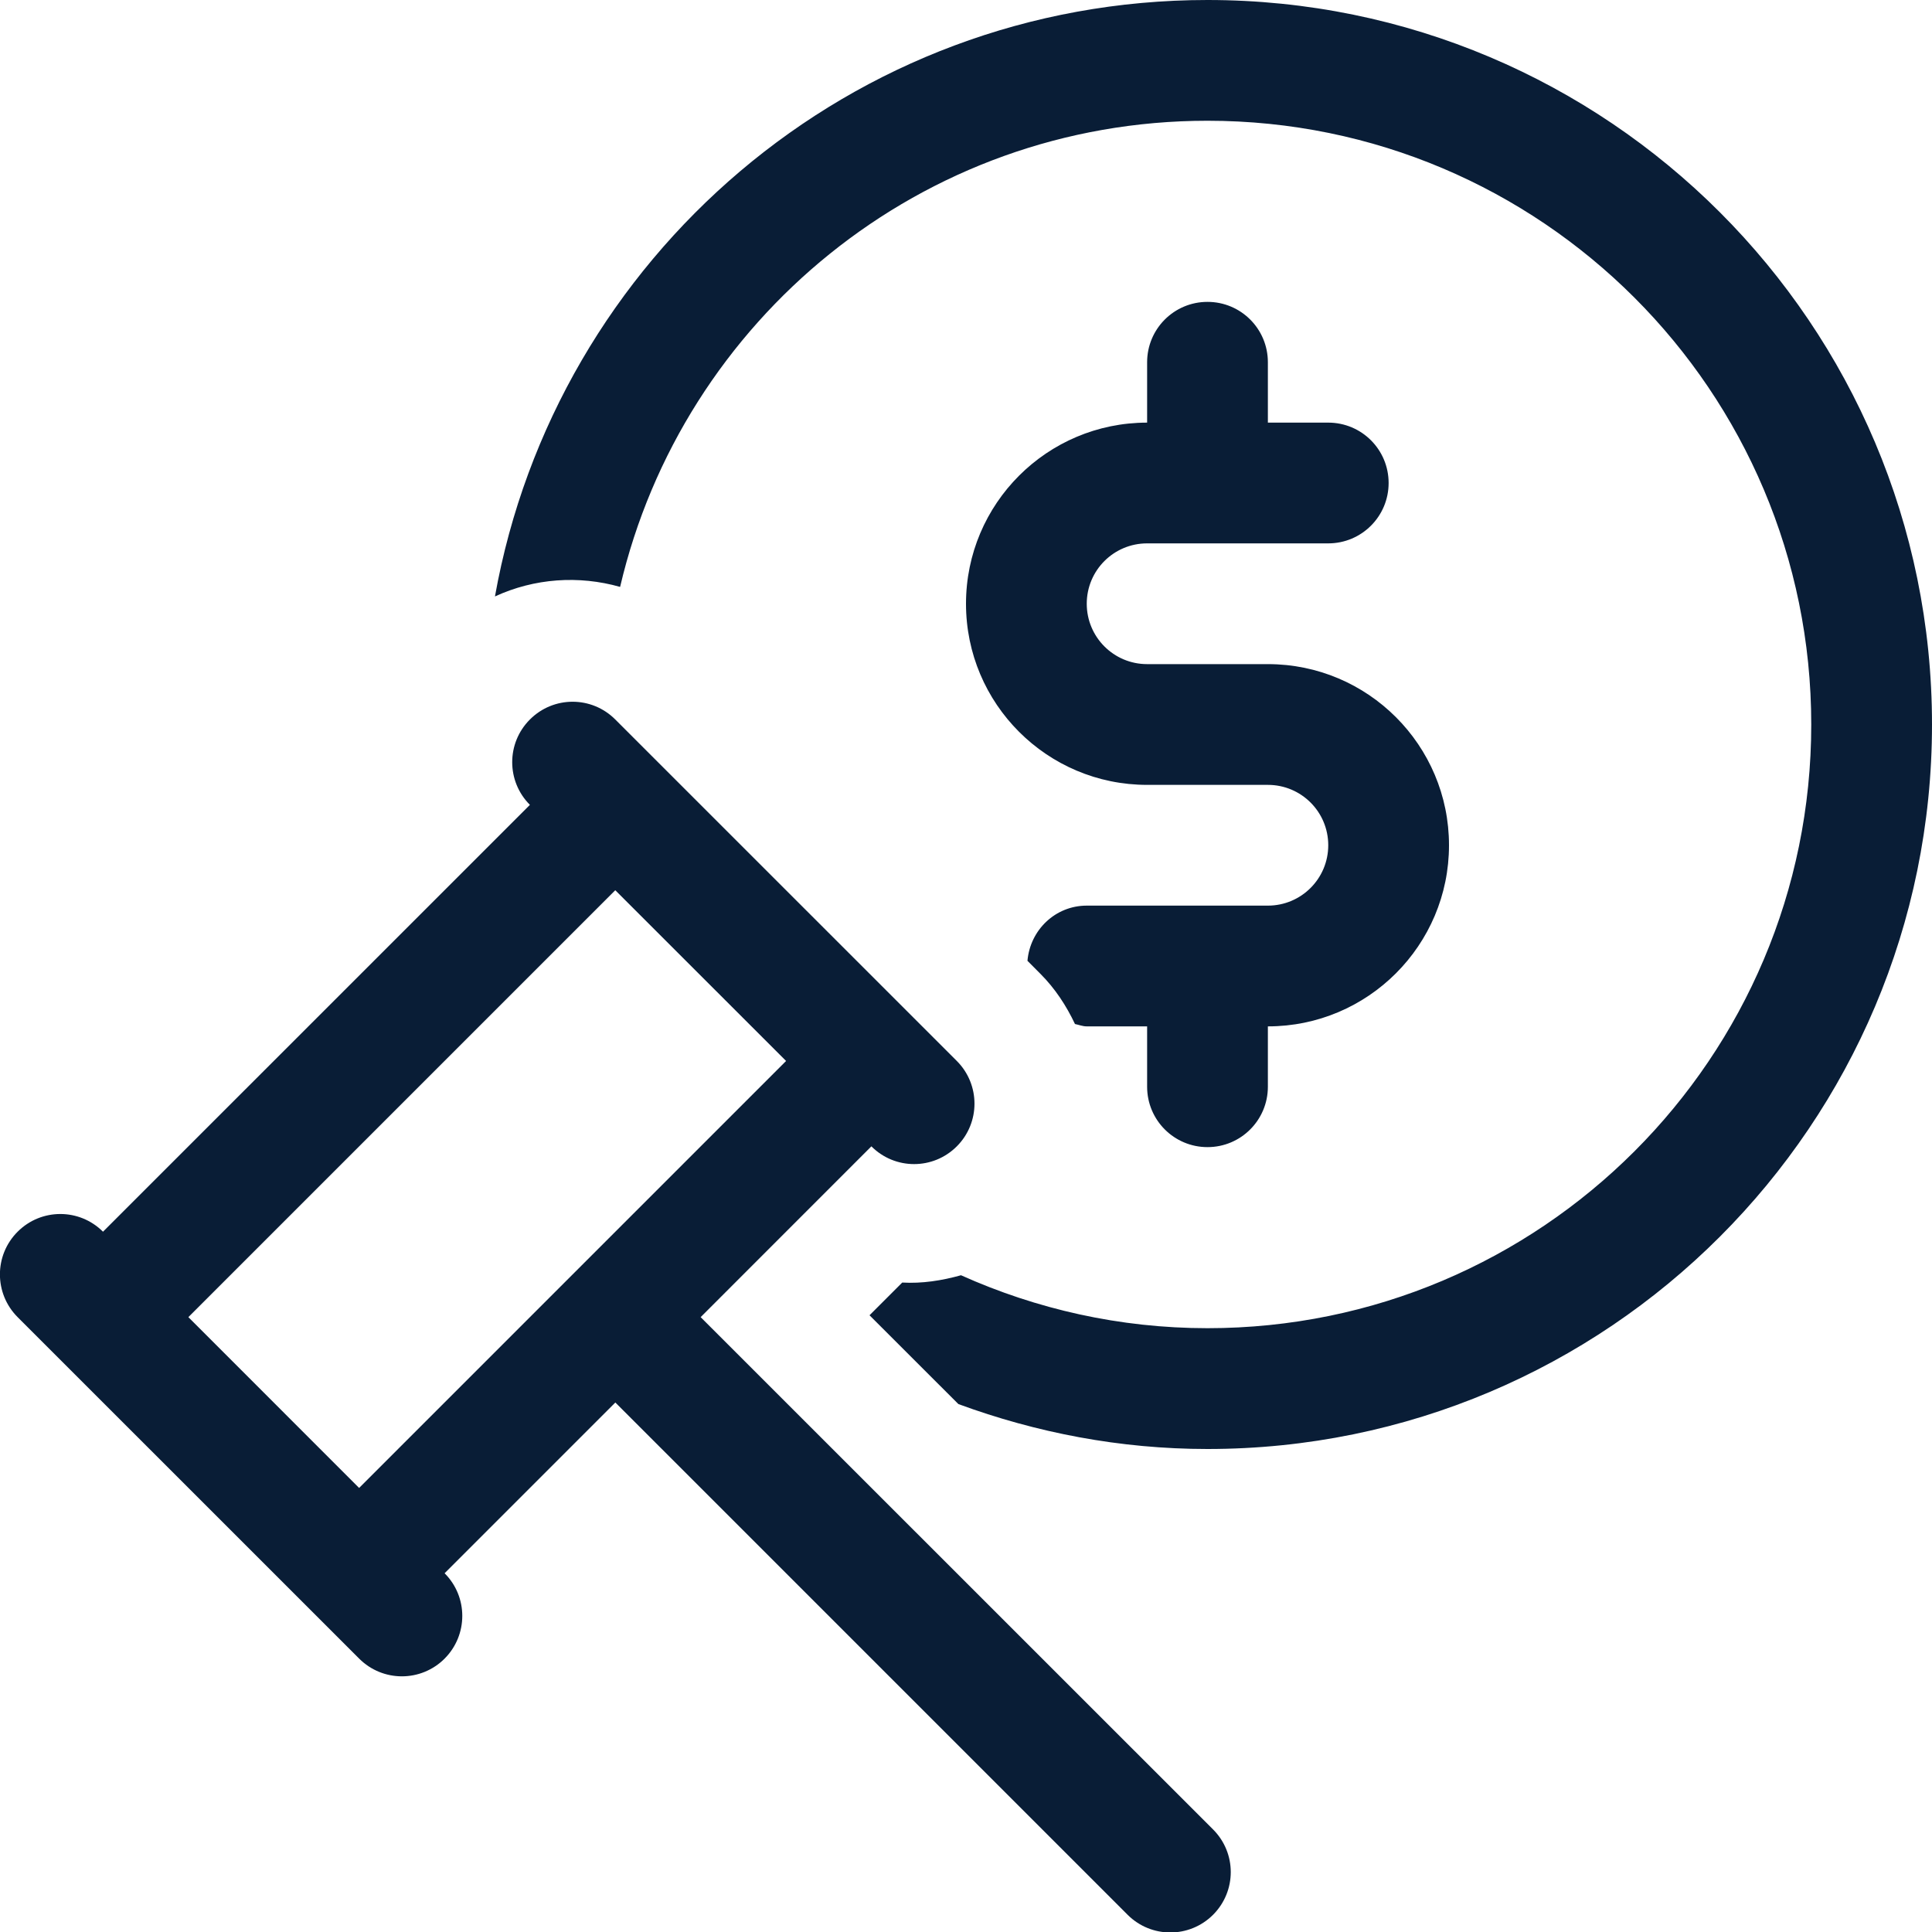 <svg id="Shape_432_1_" xmlns="http://www.w3.org/2000/svg" xmlns:xlink="http://www.w3.org/1999/xlink" width="32" height="32" viewBox="0 0 32 32" enable-background="new 0 0 32 32"><g id="Shape_432"><g><path fill-rule="evenodd" clip-rule="evenodd" fill="#091D36" d="M11.605 21.816l2.828-2.829c.391.392 1.023.392 1.415.0.39-.391.39-1.023.0-1.414l-5.657-5.656c-.391-.392-1.023-.392-1.414.0-.391.391-.391 1.023.0 1.414l-7.071 7.07c-.391-.391-1.023-.391-1.414.0s-.391 1.023.0 1.415l5.657 5.656c.391.391 1.024.391 1.415.0.39-.391.391-1.023.0-1.414l2.828-2.828 8.485 8.485c.392.391 1.024.39 1.415.0.391-.392.391-1.023.0-1.414L11.605 21.816zM5.948 24.645 3.12 21.816l7.071-7.071 2.829 2.828L5.948 24.645zM20 0C14.098.0 9.201 4.265 8.198 9.879c.654-.302 1.388-.352 2.073-.158C11.304 5.299 15.263 2 20 2c5.522.0 10 4.478 10 10s-4.478 9.999-10 9.999c-1.456.0-2.835-.317-4.083-.877-.318.089-.646.14-.973.121l-.542.542 1.472 1.471C17.162 23.729 18.548 24 20 24c6.627.0 12-5.373 12-12C32 5.372 26.627.0 20 0zm0 5c-.553.0-1 .447-1 1v1c-1.656.0-3 1.343-3 3s1.344 3 3 3h2c.553.0 1 .447 1 1 0 .552-.447 1-1 1h-3c-.521.0-.938.404-.982.914l.213.214c.248.248.432.533.574.833C17.87 16.974 17.931 17 18 17h1v1c0 .552.447 1 1 1s1-.448 1-1v-1c1.656.0 3-1.344 3-3 0-1.657-1.344-3-3-3h-2c-.553.0-1-.448-1-1 0-.553.447-1 1-1h3c.553.0 1-.448 1-1 0-.553-.447-1-1-1h-1V6C21 5.447 20.553 5 20 5z"/></g></g></svg>